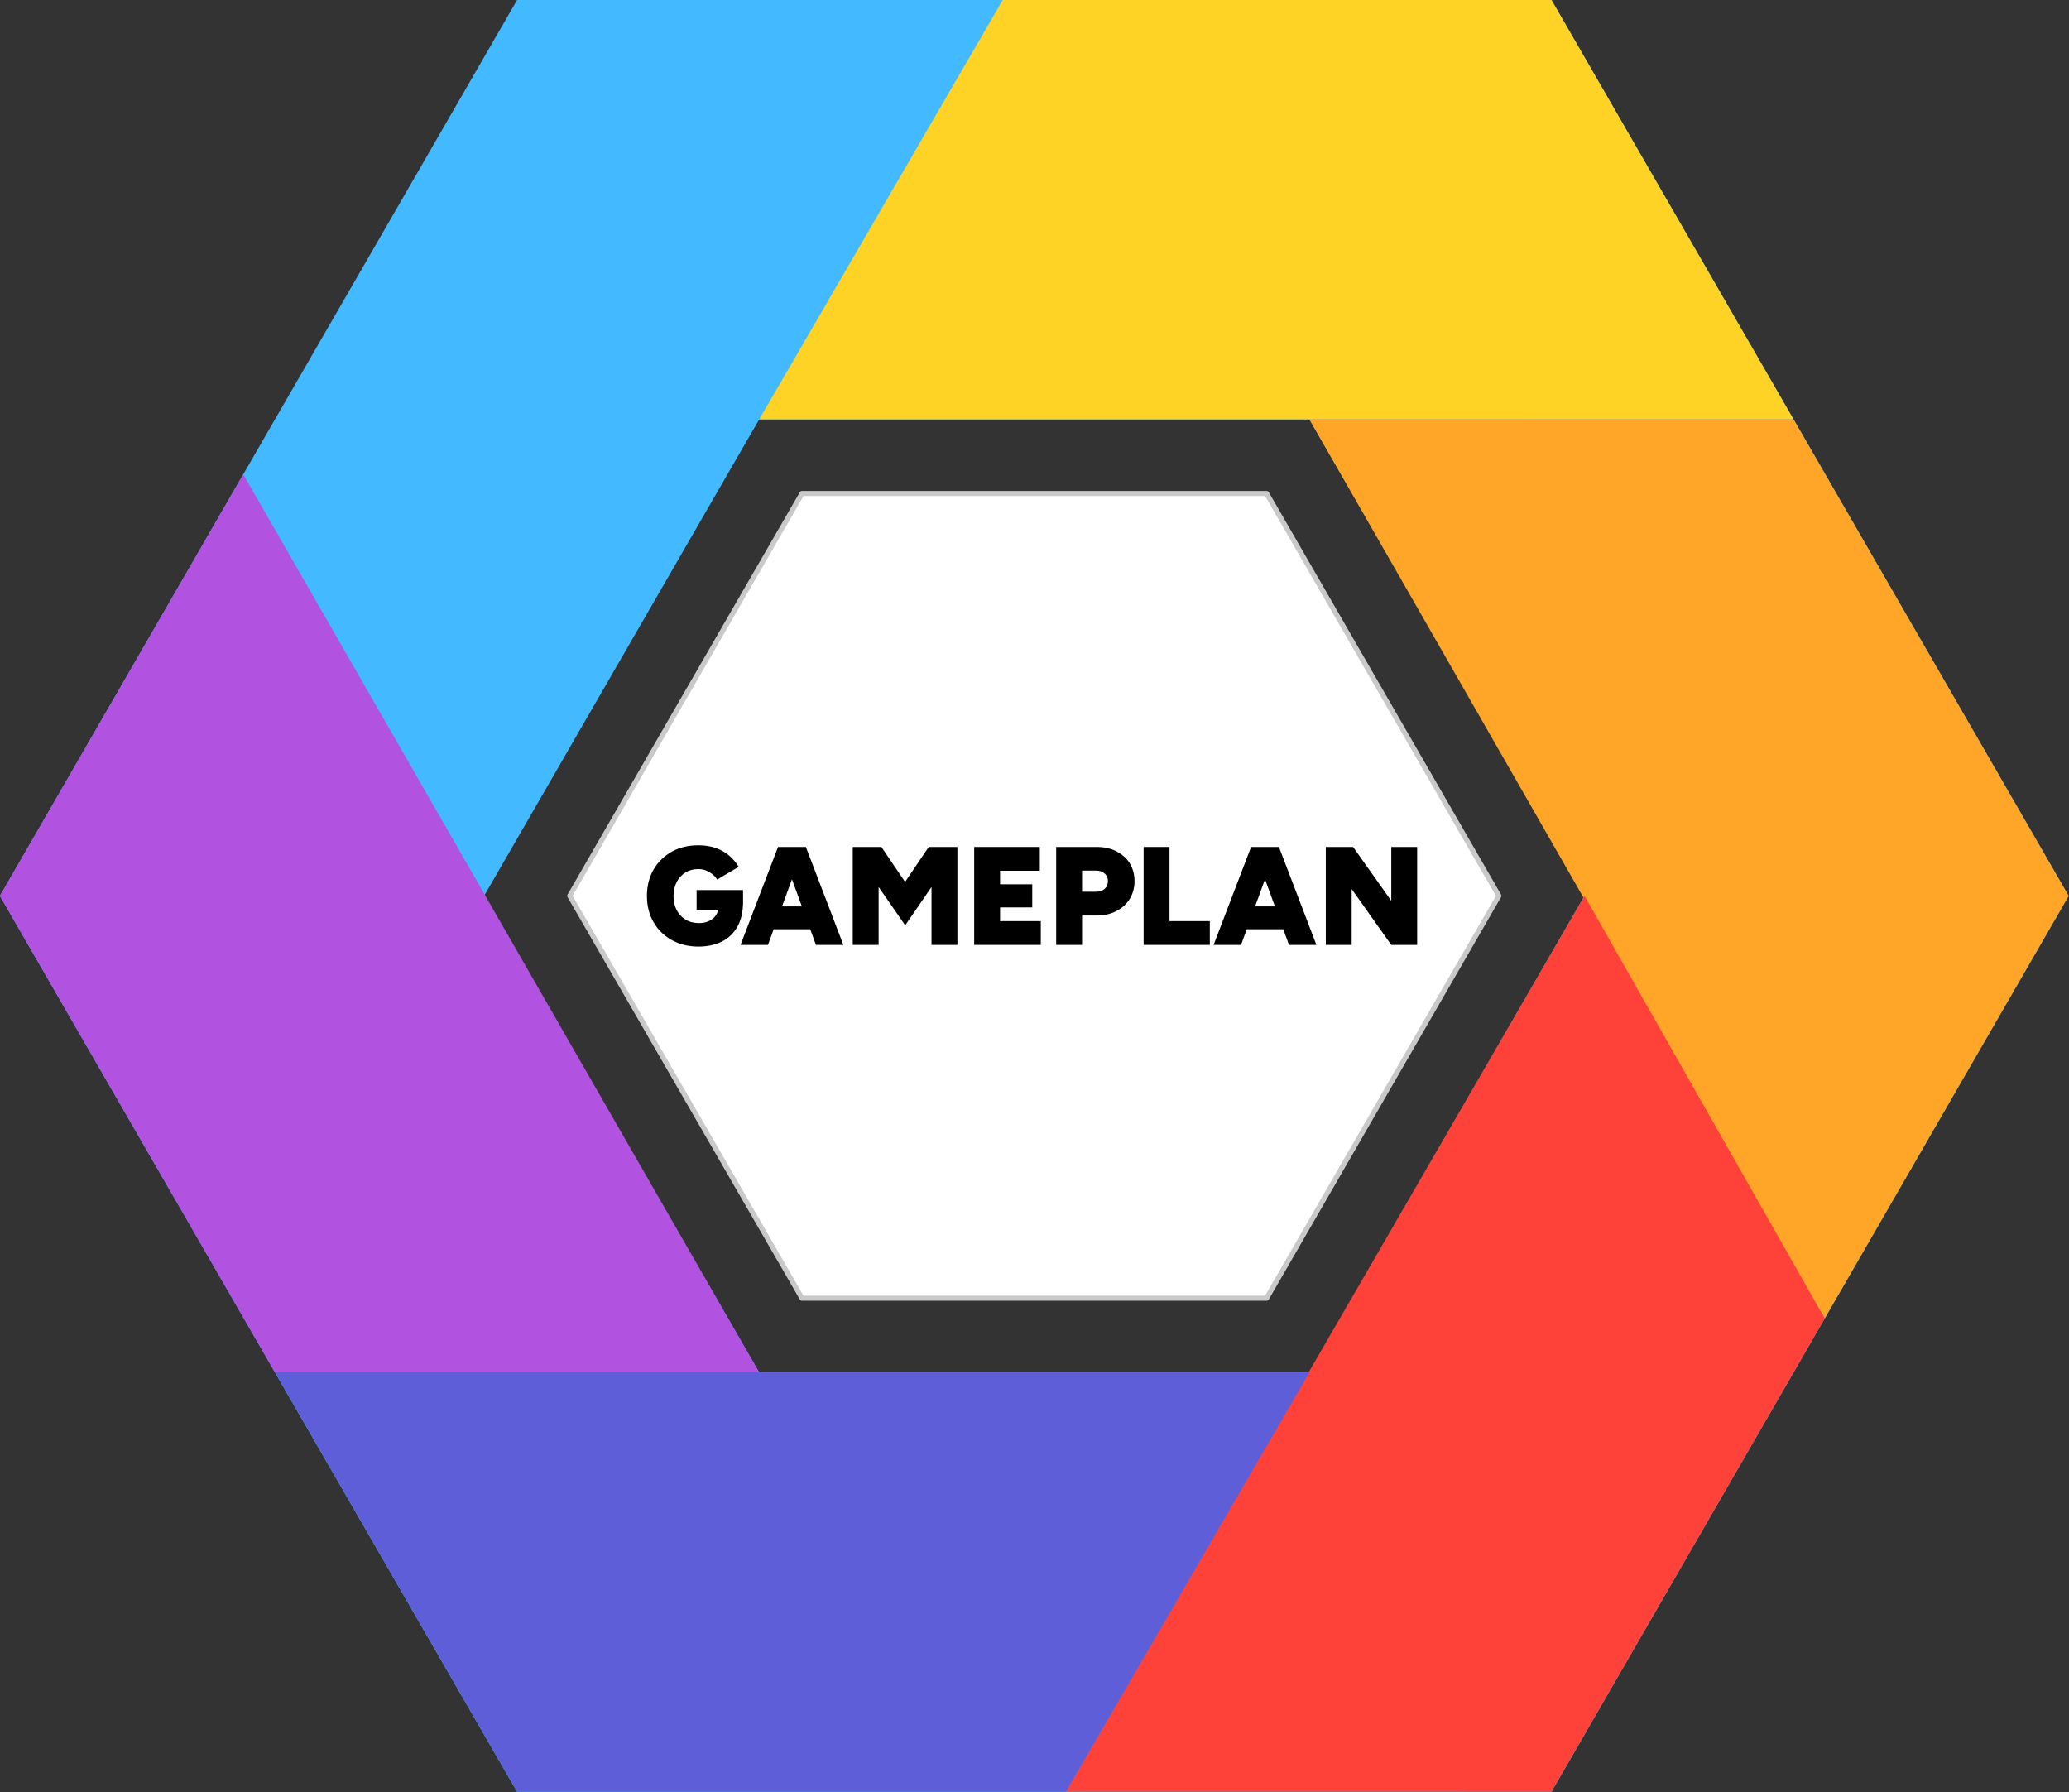 <?xml version="1.0" encoding="UTF-8" standalone="no"?>
<!DOCTYPE svg PUBLIC "-//W3C//DTD SVG 1.1//EN" "http://www.w3.org/Graphics/SVG/1.1/DTD/svg11.dtd">
<svg width="100%" height="100%" viewBox="0 0 1695 1468" version="1.1" xmlns="http://www.w3.org/2000/svg" xmlns:xlink="http://www.w3.org/1999/xlink" xml:space="preserve" xmlns:serif="http://www.serif.com/" style="fill-rule:evenodd;clip-rule:evenodd;stroke-linejoin:round;stroke-miterlimit:2;">
    <rect x="0" y="0" width="1695" height="1468" fill="#333333" stroke="none"/>
    <g transform="matrix(4.167,0,0,4.167,1037.62,1063.38)">
        <path d="M0,-158.188L-91.33,-158.188L-136.995,-79.094L-91.33,0L0,0L45.665,-79.094L0,-158.188Z" style="fill:white;fill-rule:nonzero;stroke:rgb(201,201,201);stroke-width:1px;"/>
    </g>
    <g transform="matrix(4.167,0,0,4.167,1072.69,343.513)">
        <path d="M0,187.348L-108.165,187.348L-162.248,93.674L-108.165,-0L0,-0L54.083,93.674L0,187.348ZM47.599,-82.443L-155.764,-82.443L-257.445,93.674L-155.764,269.791L47.599,269.791L149.28,93.674L47.599,-82.443Z" style="fill:rgb(67,186,255);fill-rule:nonzero;"/>
    </g>
    <g transform="matrix(-2.092,3.603,3.603,2.092,1306.8,64.063)">
        <path d="M45.19,-108.461L140.519,-108.461L38.415,67.411L-8.985,-15.146L45.19,-108.461Z" style="fill:rgb(255,211,37);fill-rule:nonzero;"/>
    </g>
    <g transform="matrix(2.072,3.615,3.615,-2.072,1548.48,258.798)">
        <path d="M-39.15,-109.179L164.577,-109.179L116.358,-26.254L8.193,-26.589L-39.15,-109.179Z" style="fill:rgb(255,165,39);fill-rule:nonzero;"/>
    </g>
    <g transform="matrix(-2.088,3.606,3.606,2.088,1444.47,1383.21)">
        <path d="M-117.276,-108.498L86.223,-108.498L38.393,-25.875L-69.045,-25.999L-117.276,-108.498Z" style="fill:rgb(255,66,57);fill-rule:nonzero;"/>
    </g>
    <g transform="matrix(-4.167,0,0,4.167,225.347,1467.64)">
        <path d="M-203.362,-82.443L0,-82.443L-47.598,0L-155.492,0L-203.362,-82.443Z" style="fill:rgb(94,94,216);fill-rule:nonzero;"/>
    </g>
    <g transform="matrix(-2.076,-3.613,-3.613,2.076,474.922,303.468)">
        <path d="M-188.358,67.527L15.244,67.527L-32.762,150.287L-140.928,150.066L-188.358,67.527Z" style="fill:rgb(177,82,225);fill-rule:nonzero;"/>
    </g>
    <g transform="matrix(0.521,0,0,0.521,235.314,512.216)">
        <g transform="matrix(220,0,0,220,560.11,502.449)">
            <path d="M0.393,0.012C0.321,0.012 0.257,-0.004 0.202,-0.035C0.147,-0.066 0.103,-0.108 0.072,-0.163C0.041,-0.217 0.025,-0.279 0.025,-0.35C0.025,-0.421 0.041,-0.483 0.072,-0.538C0.103,-0.592 0.147,-0.634 0.202,-0.666C0.257,-0.697 0.321,-0.712 0.393,-0.712C0.44,-0.712 0.482,-0.705 0.519,-0.692C0.555,-0.679 0.586,-0.661 0.613,-0.638C0.64,-0.615 0.662,-0.588 0.681,-0.558L0.527,-0.467C0.518,-0.482 0.506,-0.495 0.492,-0.506C0.477,-0.517 0.462,-0.526 0.445,-0.533C0.428,-0.539 0.41,-0.542 0.393,-0.542C0.358,-0.542 0.328,-0.534 0.301,-0.518C0.274,-0.501 0.253,-0.479 0.238,-0.45C0.223,-0.421 0.215,-0.388 0.215,-0.35C0.215,-0.313 0.222,-0.279 0.237,-0.25C0.252,-0.221 0.273,-0.198 0.301,-0.181C0.328,-0.164 0.361,-0.156 0.398,-0.156C0.425,-0.156 0.448,-0.161 0.469,-0.171C0.49,-0.18 0.506,-0.194 0.518,-0.212C0.53,-0.229 0.536,-0.25 0.536,-0.273L0.712,-0.306C0.712,-0.235 0.698,-0.176 0.671,-0.129C0.644,-0.082 0.606,-0.046 0.559,-0.023C0.511,0 0.456,0.012 0.393,0.012ZM0.38,-0.252L0.38,-0.392L0.712,-0.392L0.712,-0.289L0.607,-0.252L0.38,-0.252Z" style="fill-rule:nonzero;"/>
        </g>
        <g transform="matrix(220,0,0,220,711.25,502.449)">
            <path d="M0.546,-0L0.29,-0.7L0.474,-0.7L0.742,-0L0.546,-0ZM0.007,-0L0.275,-0.7L0.459,-0.7L0.203,-0L0.007,-0ZM0.133,-0.112L0.133,-0.275L0.617,-0.275L0.617,-0.112L0.133,-0.112Z" style="fill-rule:nonzero;"/>
        </g>
        <g transform="matrix(220,0,0,220,876.03,502.449)">
            <path d="M0.06,-0L0.06,-0.7L0.265,-0.7L0.434,-0.45L0.603,-0.7L0.808,-0.7L0.808,-0L0.623,-0L0.623,-0.414L0.435,-0.14L0.245,-0.414L0.245,-0L0.06,-0Z" style="fill-rule:nonzero;"/>
        </g>
        <g transform="matrix(220,0,0,220,1066.99,502.449)">
            <path d="M0.06,-0L0.06,-0.7L0.529,-0.7L0.529,-0.53L0.245,-0.53L0.245,-0.433L0.475,-0.433L0.475,-0.268L0.245,-0.268L0.245,-0.17L0.536,-0.17L0.536,-0L0.06,-0Z" style="fill-rule:nonzero;"/>
        </g>
        <g transform="matrix(220,0,0,220,1195.91,502.449)">
            <path d="M0.06,-0L0.06,-0.7L0.35,-0.7C0.403,-0.7 0.449,-0.69 0.49,-0.669C0.531,-0.648 0.563,-0.62 0.586,-0.583C0.608,-0.546 0.62,-0.504 0.62,-0.456C0.62,-0.408 0.608,-0.366 0.586,-0.329C0.563,-0.292 0.531,-0.263 0.49,-0.242C0.45,-0.221 0.403,-0.21 0.35,-0.21L0.245,-0.21L0.245,-0L0.06,-0ZM0.245,-0.38L0.345,-0.38C0.37,-0.38 0.391,-0.387 0.407,-0.401C0.422,-0.415 0.43,-0.434 0.43,-0.456C0.43,-0.478 0.422,-0.496 0.407,-0.51C0.391,-0.524 0.37,-0.531 0.345,-0.531L0.245,-0.531L0.245,-0.38Z" style="fill-rule:nonzero;"/>
        </g>
        <g transform="matrix(220,0,0,220,1333.41,502.449)">
            <path d="M0.06,-0L0.06,-0.7L0.245,-0.7L0.245,-0.17L0.533,-0.17L0.533,-0L0.06,-0Z" style="fill-rule:nonzero;"/>
        </g>
        <g transform="matrix(220,0,0,220,1455.07,502.449)">
            <path d="M0.546,-0L0.29,-0.7L0.474,-0.7L0.742,-0L0.546,-0ZM0.007,-0L0.275,-0.7L0.459,-0.7L0.203,-0L0.007,-0ZM0.133,-0.112L0.133,-0.275L0.617,-0.275L0.617,-0.112L0.133,-0.112Z" style="fill-rule:nonzero;"/>
        </g>
        <g transform="matrix(220,0,0,220,1619.85,502.449)">
            <path d="M0.06,-0L0.06,-0.7L0.255,-0.7L0.528,-0.315L0.528,-0.7L0.713,-0.7L0.713,-0L0.528,-0L0.245,-0.399L0.245,-0L0.06,-0Z" style="fill-rule:nonzero;"/>
        </g>
    </g>
</svg>
